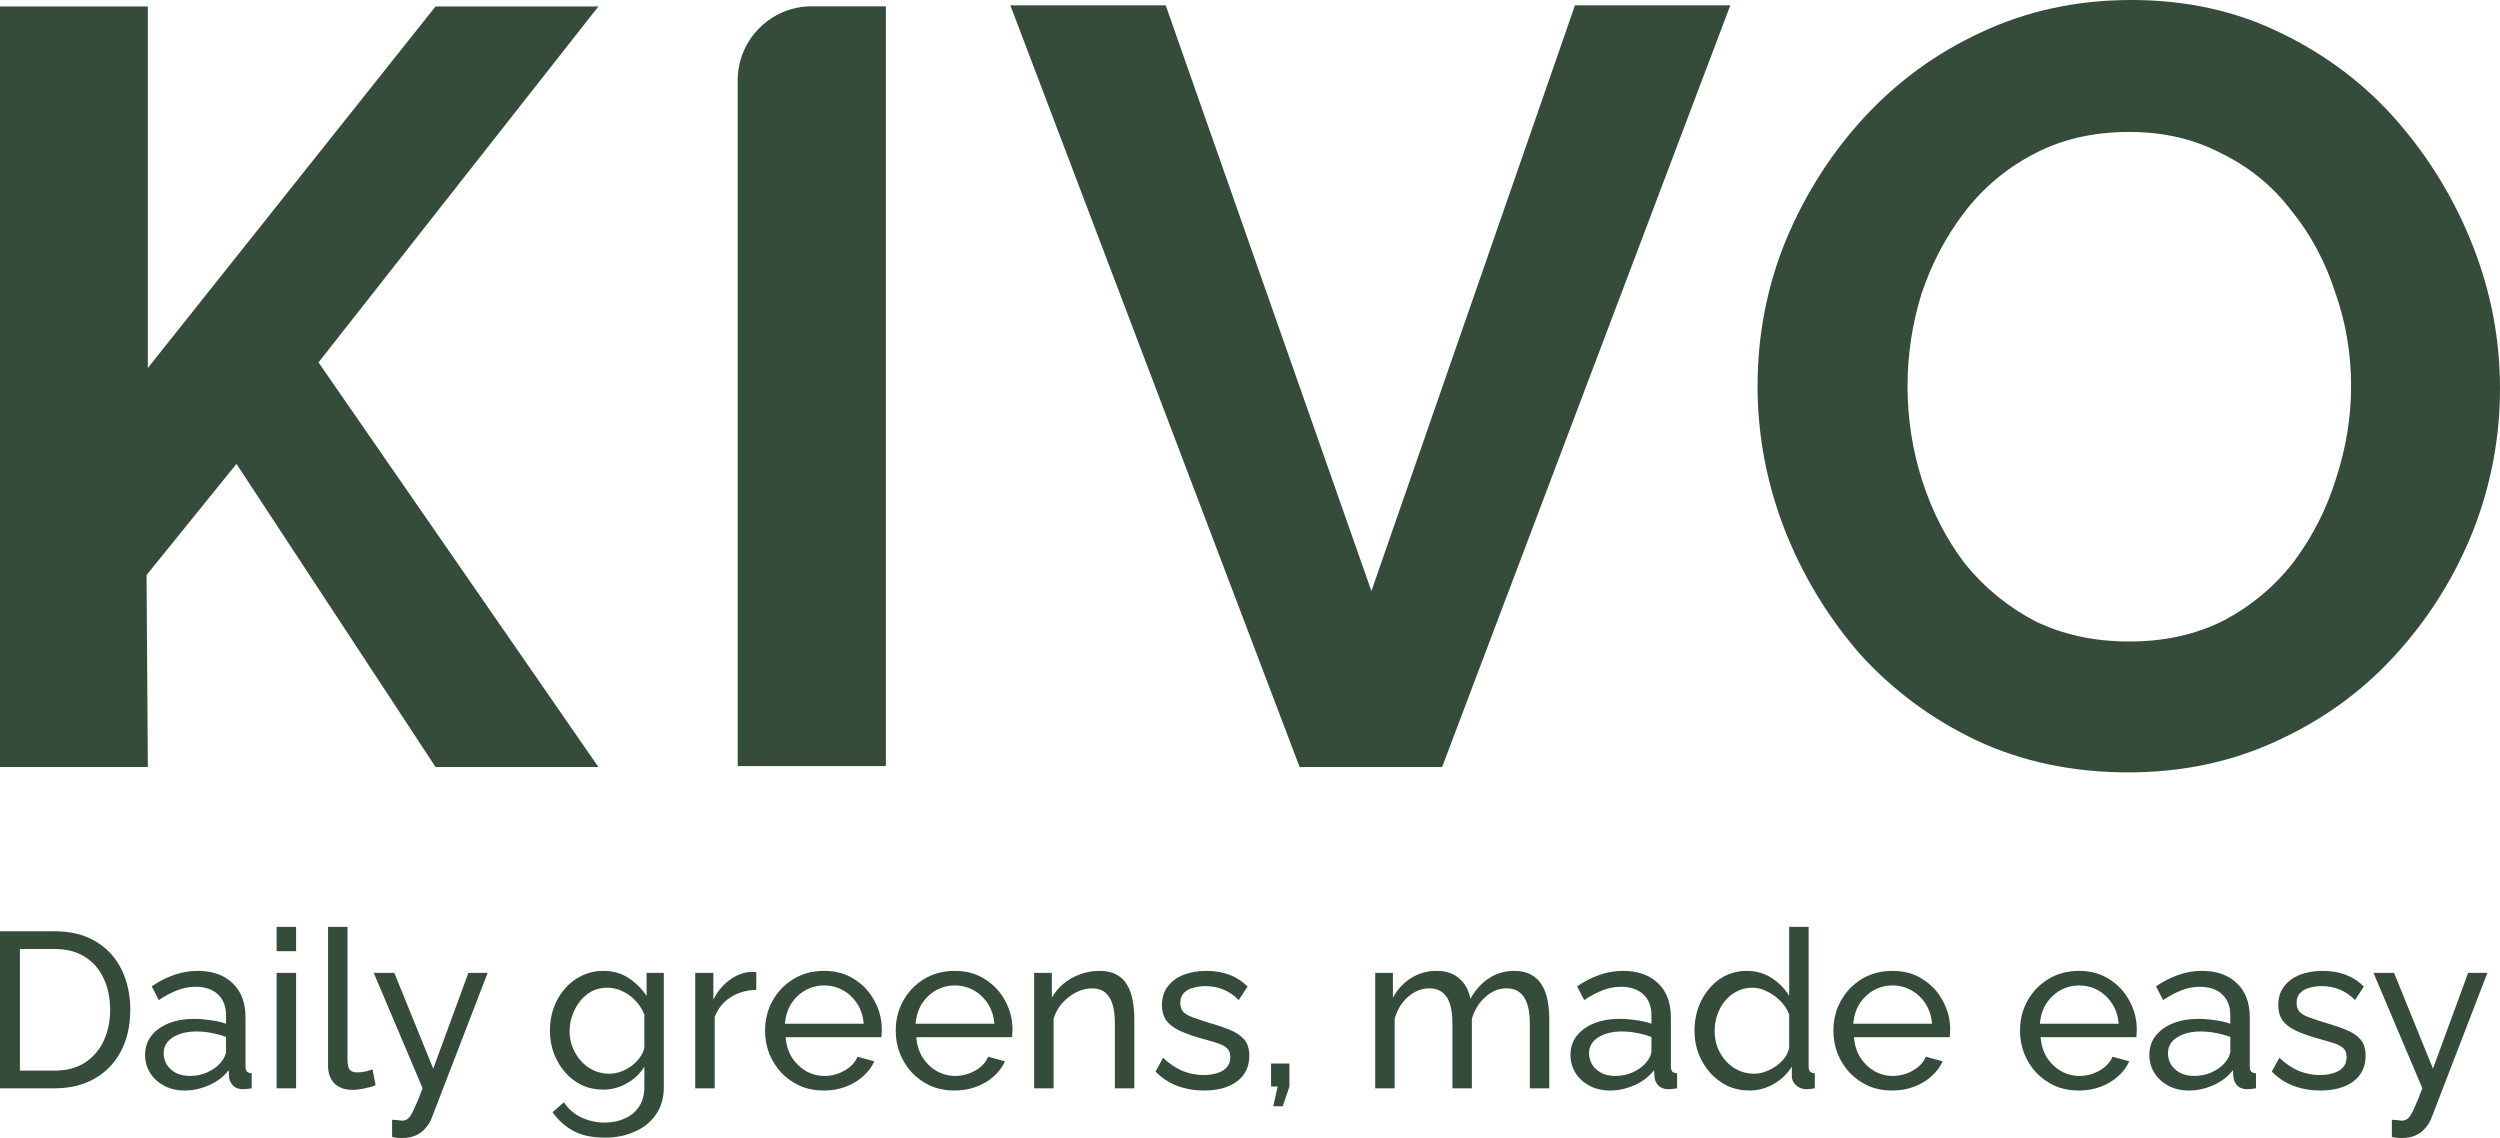 <svg xmlns="http://www.w3.org/2000/svg" width="793" height="361" viewBox="0 0 793 361" fill="none"><path d="M675.079 245C657.408 245 641.322 241.597 626.823 234.792C612.55 227.986 600.203 218.799 589.781 207.229C579.586 195.433 571.657 182.275 565.993 167.757C560.329 153.012 557.497 137.926 557.497 122.5C557.497 106.394 560.443 91.081 566.333 76.562C572.45 61.817 580.719 48.773 591.141 37.431C601.789 25.861 614.249 16.787 628.522 10.208C643.021 3.403 658.88 0 676.098 0C693.543 0 709.402 3.516 723.675 10.549C738.174 17.581 750.521 26.995 760.716 38.792C770.911 50.588 778.84 63.745 784.504 78.264C790.168 92.782 793 107.755 793 123.181C793 139.06 790.055 154.373 784.164 169.118C778.274 183.637 770.005 196.681 759.357 208.25C748.935 219.593 736.475 228.553 721.975 235.132C707.703 241.711 692.07 245 675.079 245ZM605.074 122.5C605.074 132.935 606.66 143.03 609.831 152.785C613.003 162.539 617.534 171.273 623.424 178.986C629.541 186.472 636.904 192.484 645.513 197.021C654.349 201.331 664.317 203.486 675.419 203.486C686.746 203.486 696.828 201.218 705.664 196.681C714.499 191.917 721.862 185.678 727.753 177.965C733.643 170.025 738.061 161.292 741.006 151.764C744.178 142.009 745.764 132.255 745.764 122.5C745.764 112.065 744.064 102.083 740.666 92.556C737.494 82.801 732.85 74.181 726.733 66.694C720.843 58.981 713.48 52.97 704.644 48.66C696.035 44.123 686.293 41.854 675.419 41.854C663.864 41.854 653.669 44.236 644.834 49C636.225 53.537 628.975 59.662 623.085 67.375C617.194 75.088 612.663 83.708 609.491 93.236C606.546 102.764 605.074 112.519 605.074 122.5Z" fill="#354C3B"></path><path d="M369.762 1.701L435.01 187.493L499.578 1.701H548.853L457.439 243.298H412.241L320.487 1.701H369.762Z" fill="#354C3B"></path><path d="M0 243.298V2.042H46.897V116.715L138.161 2.042H189.815L101.031 114.959L189.815 243.298H138.161L75.008 147.147L46.486 182.401L46.897 243.298H0Z" fill="#354C3B"></path><path d="M0 345.215V295.403H17.259C22.591 295.403 27.035 296.526 30.59 298.771C34.191 300.969 36.881 303.962 38.658 307.751C40.436 311.492 41.324 315.655 41.324 320.239C41.324 325.29 40.342 329.687 38.378 333.428C36.413 337.17 33.63 340.07 30.029 342.128C26.427 344.186 22.171 345.215 17.259 345.215H0ZM34.94 320.239C34.94 316.497 34.238 313.176 32.835 310.276C31.479 307.377 29.491 305.108 26.871 303.471C24.252 301.834 21.048 301.016 17.259 301.016H6.314V339.602H17.259C21.095 339.602 24.322 338.76 26.942 337.076C29.561 335.346 31.549 333.031 32.905 330.131C34.261 327.184 34.94 323.887 34.94 320.239Z" fill="#354C3B"></path><path d="M46.021 334.621C46.021 332.282 46.675 330.271 47.985 328.587C49.342 326.857 51.189 325.524 53.528 324.588C55.866 323.653 58.579 323.185 61.666 323.185C63.303 323.185 65.034 323.326 66.858 323.606C68.682 323.84 70.296 324.214 71.699 324.729V322.063C71.699 319.257 70.857 317.058 69.174 315.468C67.49 313.831 65.104 313.013 62.017 313.013C60.006 313.013 58.065 313.387 56.194 314.135C54.37 314.837 52.429 315.866 50.371 317.222L48.125 312.872C50.511 311.235 52.896 310.019 55.282 309.224C57.667 308.382 60.146 307.961 62.719 307.961C67.396 307.961 71.091 309.271 73.804 311.89C76.517 314.462 77.873 318.064 77.873 322.694V338.199C77.873 338.947 78.014 339.509 78.294 339.883C78.622 340.21 79.136 340.397 79.838 340.444V345.215C79.23 345.308 78.692 345.378 78.224 345.425C77.803 345.472 77.452 345.495 77.172 345.495C75.722 345.495 74.623 345.098 73.874 344.303C73.173 343.508 72.775 342.666 72.681 341.777L72.541 339.462C70.951 341.52 68.869 343.11 66.297 344.232C63.724 345.355 61.175 345.916 58.649 345.916C56.217 345.916 54.042 345.425 52.125 344.443C50.207 343.414 48.71 342.058 47.634 340.374C46.559 338.643 46.021 336.726 46.021 334.621ZM69.875 337.217C70.436 336.562 70.881 335.907 71.208 335.252C71.535 334.551 71.699 333.966 71.699 333.498V328.938C70.249 328.377 68.729 327.956 67.139 327.675C65.549 327.348 63.982 327.184 62.438 327.184C59.304 327.184 56.755 327.816 54.791 329.079C52.873 330.295 51.914 331.978 51.914 334.13C51.914 335.299 52.218 336.445 52.826 337.568C53.481 338.643 54.416 339.532 55.633 340.234C56.895 340.935 58.439 341.286 60.263 341.286C62.181 341.286 64.005 340.912 65.736 340.163C67.466 339.368 68.846 338.386 69.875 337.217Z" fill="#354C3B"></path><path d="M87.746 345.215V308.593H93.92V345.215H87.746ZM87.746 301.717V294H93.92V301.717H87.746Z" fill="#354C3B"></path><path d="M104.056 294H110.23V335.743C110.23 337.755 110.51 338.994 111.072 339.462C111.633 339.929 112.311 340.163 113.106 340.163C114.089 340.163 115.024 340.07 115.913 339.883C116.801 339.649 117.55 339.415 118.158 339.181L119.14 344.232C118.111 344.653 116.895 345.004 115.492 345.285C114.089 345.565 112.849 345.706 111.773 345.706C109.388 345.706 107.493 345.028 106.09 343.671C104.734 342.315 104.056 340.421 104.056 337.988V294Z" fill="#354C3B"></path><path d="M124.372 355.177C124.981 355.224 125.589 355.271 126.197 355.317C126.805 355.411 127.272 355.458 127.6 355.458C128.348 355.458 129.003 355.2 129.564 354.686C130.126 354.171 130.734 353.166 131.388 351.669C132.09 350.219 132.979 348.068 134.055 345.215L118.549 308.593H125.074L137.422 338.971L148.578 308.593H154.682L136.861 354.826C136.44 355.902 135.809 356.908 134.967 357.843C134.171 358.825 133.142 359.597 131.88 360.158C130.617 360.719 129.097 361 127.319 361C126.898 361 126.454 360.977 125.986 360.93C125.565 360.883 125.027 360.79 124.372 360.649V355.177Z" fill="#354C3B"></path><path d="M191.341 345.636C188.862 345.636 186.57 345.145 184.465 344.162C182.407 343.133 180.63 341.754 179.133 340.023C177.636 338.246 176.467 336.235 175.625 333.99C174.83 331.745 174.432 329.406 174.432 326.974C174.432 324.401 174.83 321.969 175.625 319.677C176.467 317.386 177.636 315.375 179.133 313.644C180.676 311.867 182.477 310.487 184.535 309.505C186.593 308.476 188.885 307.961 191.411 307.961C194.451 307.961 197.094 308.71 199.339 310.206C201.631 311.703 203.549 313.597 205.092 315.889V308.593H210.565V344.794C210.565 348.255 209.723 351.178 208.039 353.563C206.402 355.949 204.157 357.749 201.304 358.965C198.497 360.228 195.363 360.86 191.902 360.86C187.786 360.86 184.418 360.135 181.799 358.685C179.18 357.235 177.005 355.271 175.274 352.792L178.852 349.635C180.302 351.786 182.173 353.4 184.465 354.475C186.804 355.551 189.283 356.089 191.902 356.089C194.147 356.089 196.205 355.668 198.076 354.826C199.994 354.031 201.514 352.792 202.637 351.108C203.806 349.424 204.391 347.319 204.391 344.794V338.339C203.034 340.584 201.163 342.362 198.778 343.671C196.439 344.981 193.96 345.636 191.341 345.636ZM193.235 340.584C194.545 340.584 195.808 340.35 197.024 339.883C198.24 339.415 199.362 338.807 200.391 338.059C201.42 337.264 202.286 336.375 202.987 335.393C203.689 334.41 204.157 333.405 204.391 332.376V321.852C203.736 320.169 202.8 318.695 201.584 317.432C200.368 316.123 198.988 315.117 197.445 314.416C195.901 313.667 194.311 313.293 192.674 313.293C190.803 313.293 189.119 313.691 187.622 314.486C186.172 315.281 184.933 316.357 183.904 317.713C182.875 319.023 182.08 320.496 181.518 322.133C180.957 323.77 180.676 325.43 180.676 327.114C180.676 328.938 181.004 330.669 181.659 332.306C182.314 333.896 183.202 335.323 184.325 336.585C185.447 337.848 186.78 338.83 188.324 339.532C189.867 340.234 191.505 340.584 193.235 340.584Z" fill="#354C3B"></path><path d="M239.893 313.995C236.806 314.042 234.07 314.837 231.684 316.38C229.346 317.877 227.685 319.958 226.703 322.624V345.215H220.529V308.593H226.282V317.082C227.545 314.556 229.205 312.521 231.264 310.978C233.368 309.388 235.567 308.499 237.859 308.312C238.326 308.312 238.724 308.312 239.051 308.312C239.379 308.312 239.659 308.335 239.893 308.382V313.995Z" fill="#354C3B"></path><path d="M261.333 345.916C258.574 345.916 256.048 345.425 253.756 344.443C251.511 343.414 249.546 342.034 247.862 340.304C246.225 338.526 244.939 336.492 244.004 334.2C243.115 331.908 242.671 329.476 242.671 326.904C242.671 323.443 243.466 320.286 245.056 317.432C246.646 314.579 248.845 312.288 251.651 310.557C254.504 308.827 257.755 307.961 261.403 307.961C265.098 307.961 268.302 308.85 271.015 310.627C273.775 312.358 275.903 314.65 277.4 317.503C278.943 320.309 279.715 323.349 279.715 326.623C279.715 327.091 279.692 327.558 279.645 328.026C279.645 328.447 279.622 328.775 279.575 329.008H249.195C249.383 331.394 250.037 333.522 251.16 335.393C252.329 337.217 253.826 338.667 255.65 339.742C257.474 340.771 259.439 341.286 261.544 341.286C263.789 341.286 265.894 340.725 267.858 339.602C269.869 338.48 271.249 337.006 271.997 335.182L277.33 336.655C276.535 338.433 275.342 340.023 273.752 341.426C272.208 342.829 270.36 343.928 268.209 344.724C266.104 345.519 263.812 345.916 261.333 345.916ZM248.985 324.729H273.962C273.775 322.343 273.097 320.239 271.927 318.415C270.758 316.591 269.261 315.164 267.437 314.135C265.613 313.106 263.602 312.592 261.403 312.592C259.252 312.592 257.264 313.106 255.44 314.135C253.616 315.164 252.119 316.591 250.949 318.415C249.827 320.239 249.172 322.343 248.985 324.729Z" fill="#354C3B"></path><path d="M302.785 345.916C300.026 345.916 297.5 345.425 295.208 344.443C292.963 343.414 290.998 342.034 289.314 340.304C287.677 338.526 286.391 336.492 285.456 334.2C284.567 331.908 284.123 329.476 284.123 326.904C284.123 323.443 284.918 320.286 286.508 317.432C288.098 314.579 290.297 312.288 293.103 310.557C295.956 308.827 299.207 307.961 302.855 307.961C306.55 307.961 309.754 308.85 312.467 310.627C315.227 312.358 317.355 314.65 318.852 317.503C320.395 320.309 321.167 323.349 321.167 326.623C321.167 327.091 321.144 327.558 321.097 328.026C321.097 328.447 321.074 328.775 321.027 329.008H290.647C290.835 331.394 291.489 333.522 292.612 335.393C293.781 337.217 295.278 338.667 297.102 339.742C298.926 340.771 300.891 341.286 302.996 341.286C305.241 341.286 307.346 340.725 309.31 339.602C311.321 338.48 312.701 337.006 313.449 335.182L318.782 336.655C317.987 338.433 316.794 340.023 315.204 341.426C313.66 342.829 311.812 343.928 309.661 344.724C307.556 345.519 305.264 345.916 302.785 345.916ZM290.437 324.729H315.414C315.227 322.343 314.549 320.239 313.379 318.415C312.21 316.591 310.713 315.164 308.889 314.135C307.065 313.106 305.054 312.592 302.855 312.592C300.704 312.592 298.716 313.106 296.892 314.135C295.068 315.164 293.571 316.591 292.401 318.415C291.279 320.239 290.624 322.343 290.437 324.729Z" fill="#354C3B"></path><path d="M359.813 345.215H353.639V324.729C353.639 320.847 353.031 318.017 351.814 316.24C350.645 314.416 348.844 313.504 346.412 313.504C344.728 313.504 343.044 313.925 341.361 314.766C339.724 315.608 338.25 316.754 336.941 318.204C335.678 319.607 334.766 321.244 334.204 323.115V345.215H328.03V308.593H333.643V316.45C334.625 314.72 335.888 313.223 337.432 311.96C338.975 310.697 340.729 309.715 342.694 309.014C344.658 308.312 346.716 307.961 348.868 307.961C350.973 307.961 352.727 308.359 354.13 309.154C355.58 309.902 356.702 310.978 357.497 312.381C358.339 313.738 358.924 315.351 359.251 317.222C359.626 319.093 359.813 321.127 359.813 323.326V345.215Z" fill="#354C3B"></path><path d="M381.972 345.916C378.932 345.916 376.079 345.425 373.413 344.443C370.747 343.414 368.455 341.894 366.537 339.883L368.923 335.533C371.027 337.497 373.132 338.901 375.237 339.742C377.342 340.584 379.493 341.005 381.692 341.005C384.217 341.005 386.275 340.538 387.866 339.602C389.456 338.62 390.251 337.193 390.251 335.323C390.251 333.966 389.83 332.961 388.988 332.306C388.193 331.651 387.047 331.113 385.55 330.692C384.054 330.224 382.276 329.71 380.218 329.149C377.693 328.4 375.564 327.605 373.834 326.763C372.103 325.921 370.793 324.869 369.905 323.606C369.016 322.343 368.572 320.753 368.572 318.836C368.572 316.497 369.18 314.533 370.396 312.942C371.612 311.305 373.272 310.066 375.377 309.224C377.529 308.382 379.961 307.961 382.674 307.961C385.387 307.961 387.842 308.382 390.041 309.224C392.239 310.066 394.133 311.305 395.724 312.942L392.917 317.222C391.467 315.725 389.877 314.626 388.146 313.925C386.416 313.176 384.475 312.802 382.323 312.802C381.06 312.802 379.821 312.966 378.605 313.293C377.389 313.574 376.383 314.112 375.588 314.907C374.793 315.655 374.395 316.731 374.395 318.134C374.395 319.303 374.699 320.239 375.307 320.94C375.962 321.595 376.897 322.156 378.114 322.624C379.376 323.092 380.897 323.606 382.674 324.168C385.434 324.963 387.819 325.758 389.83 326.553C391.888 327.348 393.479 328.377 394.601 329.64C395.724 330.903 396.285 332.657 396.285 334.902C396.285 338.363 394.975 341.075 392.356 343.04C389.737 344.957 386.275 345.916 381.972 345.916Z" fill="#354C3B"></path><path d="M403.882 350.897L405.285 344.653H403.18V337.357H409.004V344.653L406.899 350.897H403.882Z" fill="#354C3B"></path><path d="M491.432 345.215H485.258V324.729C485.258 320.894 484.627 318.064 483.364 316.24C482.148 314.416 480.324 313.504 477.892 313.504C475.413 313.504 473.167 314.416 471.156 316.24C469.145 318.017 467.718 320.332 466.876 323.185V345.215H460.702V324.729C460.702 320.847 460.094 318.017 458.878 316.24C457.662 314.416 455.838 313.504 453.406 313.504C450.973 313.504 448.728 314.392 446.67 316.17C444.659 317.9 443.233 320.215 442.391 323.115V345.215H436.216V308.593H441.829V316.45C443.326 313.738 445.267 311.656 447.653 310.206C450.038 308.71 452.727 307.961 455.721 307.961C458.761 307.961 461.193 308.803 463.018 310.487C464.842 312.124 465.964 314.252 466.385 316.871C468.022 313.971 470.01 311.773 472.349 310.276C474.688 308.733 477.354 307.961 480.347 307.961C482.452 307.961 484.206 308.359 485.609 309.154C487.059 309.902 488.205 310.978 489.047 312.381C489.889 313.738 490.497 315.351 490.871 317.222C491.245 319.093 491.432 321.127 491.432 323.326V345.215Z" fill="#354C3B"></path><path d="M498.156 334.621C498.156 332.282 498.811 330.271 500.12 328.587C501.477 326.857 503.324 325.524 505.663 324.588C508.002 323.653 510.714 323.185 513.801 323.185C515.439 323.185 517.169 323.326 518.993 323.606C520.817 323.84 522.431 324.214 523.834 324.729V322.063C523.834 319.257 522.992 317.058 521.309 315.468C519.625 313.831 517.239 313.013 514.152 313.013C512.141 313.013 510.2 313.387 508.329 314.135C506.505 314.837 504.564 315.866 502.506 317.222L500.261 312.872C502.646 311.235 505.031 310.019 507.417 309.224C509.802 308.382 512.281 307.961 514.854 307.961C519.531 307.961 523.226 309.271 525.939 311.89C528.652 314.462 530.008 318.064 530.008 322.694V338.199C530.008 338.947 530.149 339.509 530.429 339.883C530.757 340.21 531.271 340.397 531.973 340.444V345.215C531.365 345.308 530.827 345.378 530.359 345.425C529.938 345.472 529.587 345.495 529.307 345.495C527.857 345.495 526.758 345.098 526.009 344.303C525.308 343.508 524.91 342.666 524.817 341.777L524.676 339.462C523.086 341.52 521.005 343.11 518.432 344.232C515.86 345.355 513.31 345.916 510.785 345.916C508.352 345.916 506.177 345.425 504.26 344.443C502.342 343.414 500.845 342.058 499.769 340.374C498.694 338.643 498.156 336.726 498.156 334.621ZM522.01 337.217C522.571 336.562 523.016 335.907 523.343 335.252C523.671 334.551 523.834 333.966 523.834 333.498V328.938C522.384 328.377 520.864 327.956 519.274 327.675C517.684 327.348 516.117 327.184 514.573 327.184C511.439 327.184 508.89 327.816 506.926 329.079C505.008 330.295 504.049 331.978 504.049 334.13C504.049 335.299 504.353 336.445 504.961 337.568C505.616 338.643 506.552 339.532 507.768 340.234C509.031 340.935 510.574 341.286 512.398 341.286C514.316 341.286 516.14 340.912 517.871 340.163C519.601 339.368 520.981 338.386 522.01 337.217Z" fill="#354C3B"></path><path d="M537.495 326.974C537.495 323.513 538.197 320.356 539.6 317.503C541.05 314.603 543.015 312.288 545.494 310.557C548.019 308.827 550.896 307.961 554.123 307.961C557.07 307.961 559.713 308.733 562.051 310.276C564.39 311.82 566.214 313.691 567.524 315.889V294H573.698V338.199C573.698 338.947 573.838 339.509 574.119 339.883C574.446 340.21 574.961 340.397 575.662 340.444V345.215C574.493 345.402 573.581 345.495 572.926 345.495C571.71 345.495 570.634 345.074 569.699 344.232C568.81 343.391 568.366 342.455 568.366 341.426V338.339C566.916 340.678 564.975 342.525 562.542 343.882C560.11 345.238 557.585 345.916 554.965 345.916C552.439 345.916 550.101 345.425 547.949 344.443C545.844 343.414 543.997 342.011 542.407 340.234C540.863 338.456 539.647 336.445 538.758 334.2C537.916 331.908 537.495 329.499 537.495 326.974ZM567.524 332.376V321.852C566.963 320.262 566.05 318.836 564.788 317.573C563.525 316.263 562.098 315.234 560.508 314.486C558.964 313.691 557.421 313.293 555.877 313.293C554.053 313.293 552.393 313.691 550.896 314.486C549.446 315.234 548.183 316.263 547.107 317.573C546.078 318.836 545.283 320.286 544.722 321.923C544.161 323.56 543.88 325.267 543.88 327.044C543.88 328.868 544.184 330.599 544.792 332.236C545.447 333.873 546.335 335.323 547.458 336.585C548.627 337.848 549.96 338.83 551.457 339.532C553.001 340.234 554.661 340.584 556.439 340.584C557.561 340.584 558.707 340.374 559.876 339.953C561.092 339.532 562.238 338.947 563.314 338.199C564.39 337.451 565.302 336.585 566.05 335.603C566.799 334.574 567.29 333.498 567.524 332.376Z" fill="#354C3B"></path><path d="M600.212 345.916C597.452 345.916 594.926 345.425 592.635 344.443C590.389 343.414 588.425 342.034 586.741 340.304C585.104 338.526 583.818 336.492 582.882 334.2C581.994 331.908 581.549 329.476 581.549 326.904C581.549 323.443 582.344 320.286 583.935 317.432C585.525 314.579 587.723 312.288 590.53 310.557C593.383 308.827 596.634 307.961 600.282 307.961C603.977 307.961 607.181 308.85 609.894 310.627C612.654 312.358 614.782 314.65 616.279 317.503C617.822 320.309 618.594 323.349 618.594 326.623C618.594 327.091 618.57 327.558 618.524 328.026C618.524 328.447 618.5 328.775 618.453 329.008H588.074C588.261 331.394 588.916 333.522 590.039 335.393C591.208 337.217 592.705 338.667 594.529 339.742C596.353 340.771 598.318 341.286 600.422 341.286C602.667 341.286 604.772 340.725 606.737 339.602C608.748 338.48 610.128 337.006 610.876 335.182L616.208 336.655C615.413 338.433 614.22 340.023 612.63 341.426C611.087 342.829 609.239 343.928 607.088 344.724C604.983 345.519 602.691 345.916 600.212 345.916ZM587.864 324.729H612.841C612.654 322.343 611.975 320.239 610.806 318.415C609.637 316.591 608.14 315.164 606.316 314.135C604.492 313.106 602.48 312.592 600.282 312.592C598.13 312.592 596.143 313.106 594.318 314.135C592.494 315.164 590.997 316.591 589.828 318.415C588.706 320.239 588.051 322.343 587.864 324.729Z" fill="#354C3B"></path><path d="M659.409 345.916C656.65 345.916 654.124 345.425 651.832 344.443C649.587 343.414 647.623 342.034 645.939 340.304C644.302 338.526 643.015 336.492 642.08 334.2C641.191 331.908 640.747 329.476 640.747 326.904C640.747 323.443 641.542 320.286 643.132 317.432C644.723 314.579 646.921 312.288 649.727 310.557C652.58 308.827 655.831 307.961 659.48 307.961C663.175 307.961 666.379 308.85 669.092 310.627C671.851 312.358 673.979 314.65 675.476 317.503C677.02 320.309 677.791 323.349 677.791 326.623C677.791 327.091 677.768 327.558 677.721 328.026C677.721 328.447 677.698 328.775 677.651 329.008H647.272C647.459 331.394 648.114 333.522 649.236 335.393C650.406 337.217 651.902 338.667 653.726 339.742C655.551 340.771 657.515 341.286 659.62 341.286C661.865 341.286 663.97 340.725 665.934 339.602C667.946 338.48 669.325 337.006 670.074 335.182L675.406 336.655C674.611 338.433 673.418 340.023 671.828 341.426C670.284 342.829 668.437 343.928 666.285 344.724C664.18 345.519 661.888 345.916 659.409 345.916ZM647.061 324.729H672.038C671.851 322.343 671.173 320.239 670.004 318.415C668.834 316.591 667.337 315.164 665.513 314.135C663.689 313.106 661.678 312.592 659.48 312.592C657.328 312.592 655.34 313.106 653.516 314.135C651.692 315.164 650.195 316.591 649.026 318.415C647.903 320.239 647.248 322.343 647.061 324.729Z" fill="#354C3B"></path><path d="M681.778 334.621C681.778 332.282 682.433 330.271 683.742 328.587C685.099 326.857 686.946 325.524 689.285 324.588C691.624 323.653 694.337 323.185 697.424 323.185C699.061 323.185 700.791 323.326 702.615 323.606C704.44 323.84 706.053 324.214 707.456 324.729V322.063C707.456 319.257 706.615 317.058 704.931 315.468C703.247 313.831 700.861 313.013 697.774 313.013C695.763 313.013 693.822 313.387 691.951 314.135C690.127 314.837 688.186 315.866 686.128 317.222L683.883 312.872C686.268 311.235 688.654 310.019 691.039 309.224C693.424 308.382 695.903 307.961 698.476 307.961C703.153 307.961 706.848 309.271 709.561 311.89C712.274 314.462 713.631 318.064 713.631 322.694V338.199C713.631 338.947 713.771 339.509 714.051 339.883C714.379 340.21 714.893 340.397 715.595 340.444V345.215C714.987 345.308 714.449 345.378 713.981 345.425C713.56 345.472 713.21 345.495 712.929 345.495C711.479 345.495 710.38 345.098 709.631 344.303C708.93 343.508 708.532 342.666 708.439 341.777L708.298 339.462C706.708 341.52 704.627 343.11 702.054 344.232C699.482 345.355 696.932 345.916 694.407 345.916C691.974 345.916 689.799 345.425 687.882 344.443C685.964 343.414 684.467 342.058 683.392 340.374C682.316 338.643 681.778 336.726 681.778 334.621ZM705.632 337.217C706.194 336.562 706.638 335.907 706.965 335.252C707.293 334.551 707.456 333.966 707.456 333.498V328.938C706.006 328.377 704.486 327.956 702.896 327.675C701.306 327.348 699.739 327.184 698.195 327.184C695.061 327.184 692.512 327.816 690.548 329.079C688.63 330.295 687.671 331.978 687.671 334.13C687.671 335.299 687.975 336.445 688.583 337.568C689.238 338.643 690.174 339.532 691.39 340.234C692.653 340.935 694.196 341.286 696.02 341.286C697.938 341.286 699.762 340.912 701.493 340.163C703.223 339.368 704.603 338.386 705.632 337.217Z" fill="#354C3B"></path><path d="M736.061 345.916C733.021 345.916 730.168 345.425 727.502 344.443C724.836 343.414 722.544 341.894 720.626 339.883L723.012 335.533C725.117 337.497 727.221 338.901 729.326 339.742C731.431 340.584 733.583 341.005 735.781 341.005C738.307 341.005 740.365 340.538 741.955 339.602C743.545 338.62 744.34 337.193 744.34 335.323C744.34 333.966 743.919 332.961 743.077 332.306C742.282 331.651 741.136 331.113 739.64 330.692C738.143 330.224 736.365 329.71 734.307 329.149C731.782 328.4 729.653 327.605 727.923 326.763C726.192 325.921 724.883 324.869 723.994 323.606C723.105 322.343 722.661 320.753 722.661 318.836C722.661 316.497 723.269 314.533 724.485 312.942C725.701 311.305 727.362 310.066 729.466 309.224C731.618 308.382 734.05 307.961 736.763 307.961C739.476 307.961 741.932 308.382 744.13 309.224C746.328 310.066 748.223 311.305 749.813 312.942L747.006 317.222C745.556 315.725 743.966 314.626 742.236 313.925C740.505 313.176 738.564 312.802 736.412 312.802C735.149 312.802 733.91 312.966 732.694 313.293C731.478 313.574 730.472 314.112 729.677 314.907C728.882 315.655 728.484 316.731 728.484 318.134C728.484 319.303 728.788 320.239 729.396 320.94C730.051 321.595 730.987 322.156 732.203 322.624C733.466 323.092 734.986 323.606 736.763 324.168C739.523 324.963 741.908 325.758 743.919 326.553C745.977 327.348 747.568 328.377 748.69 329.64C749.813 330.903 750.374 332.657 750.374 334.902C750.374 338.363 749.064 341.075 746.445 343.04C743.826 344.957 740.365 345.916 736.061 345.916Z" fill="#354C3B"></path><path d="M758.691 355.177C759.299 355.224 759.907 355.271 760.515 355.317C761.123 355.411 761.591 355.458 761.918 355.458C762.667 355.458 763.321 355.2 763.883 354.686C764.444 354.171 765.052 353.166 765.707 351.669C766.408 350.219 767.297 348.068 768.373 345.215L752.868 308.593H759.392L771.741 338.971L782.896 308.593H789L771.179 354.826C770.758 355.902 770.127 356.908 769.285 357.843C768.49 358.825 767.461 359.597 766.198 360.158C764.935 360.719 763.415 361 761.638 361C761.217 361 760.772 360.977 760.305 360.93C759.884 360.883 759.346 360.79 758.691 360.649V355.177Z" fill="#354C3B"></path><path d="M234 25.5C234 12.521 244.521 2 257.5 2H281V243H234V25.5Z" fill="#354C3B"></path></svg>